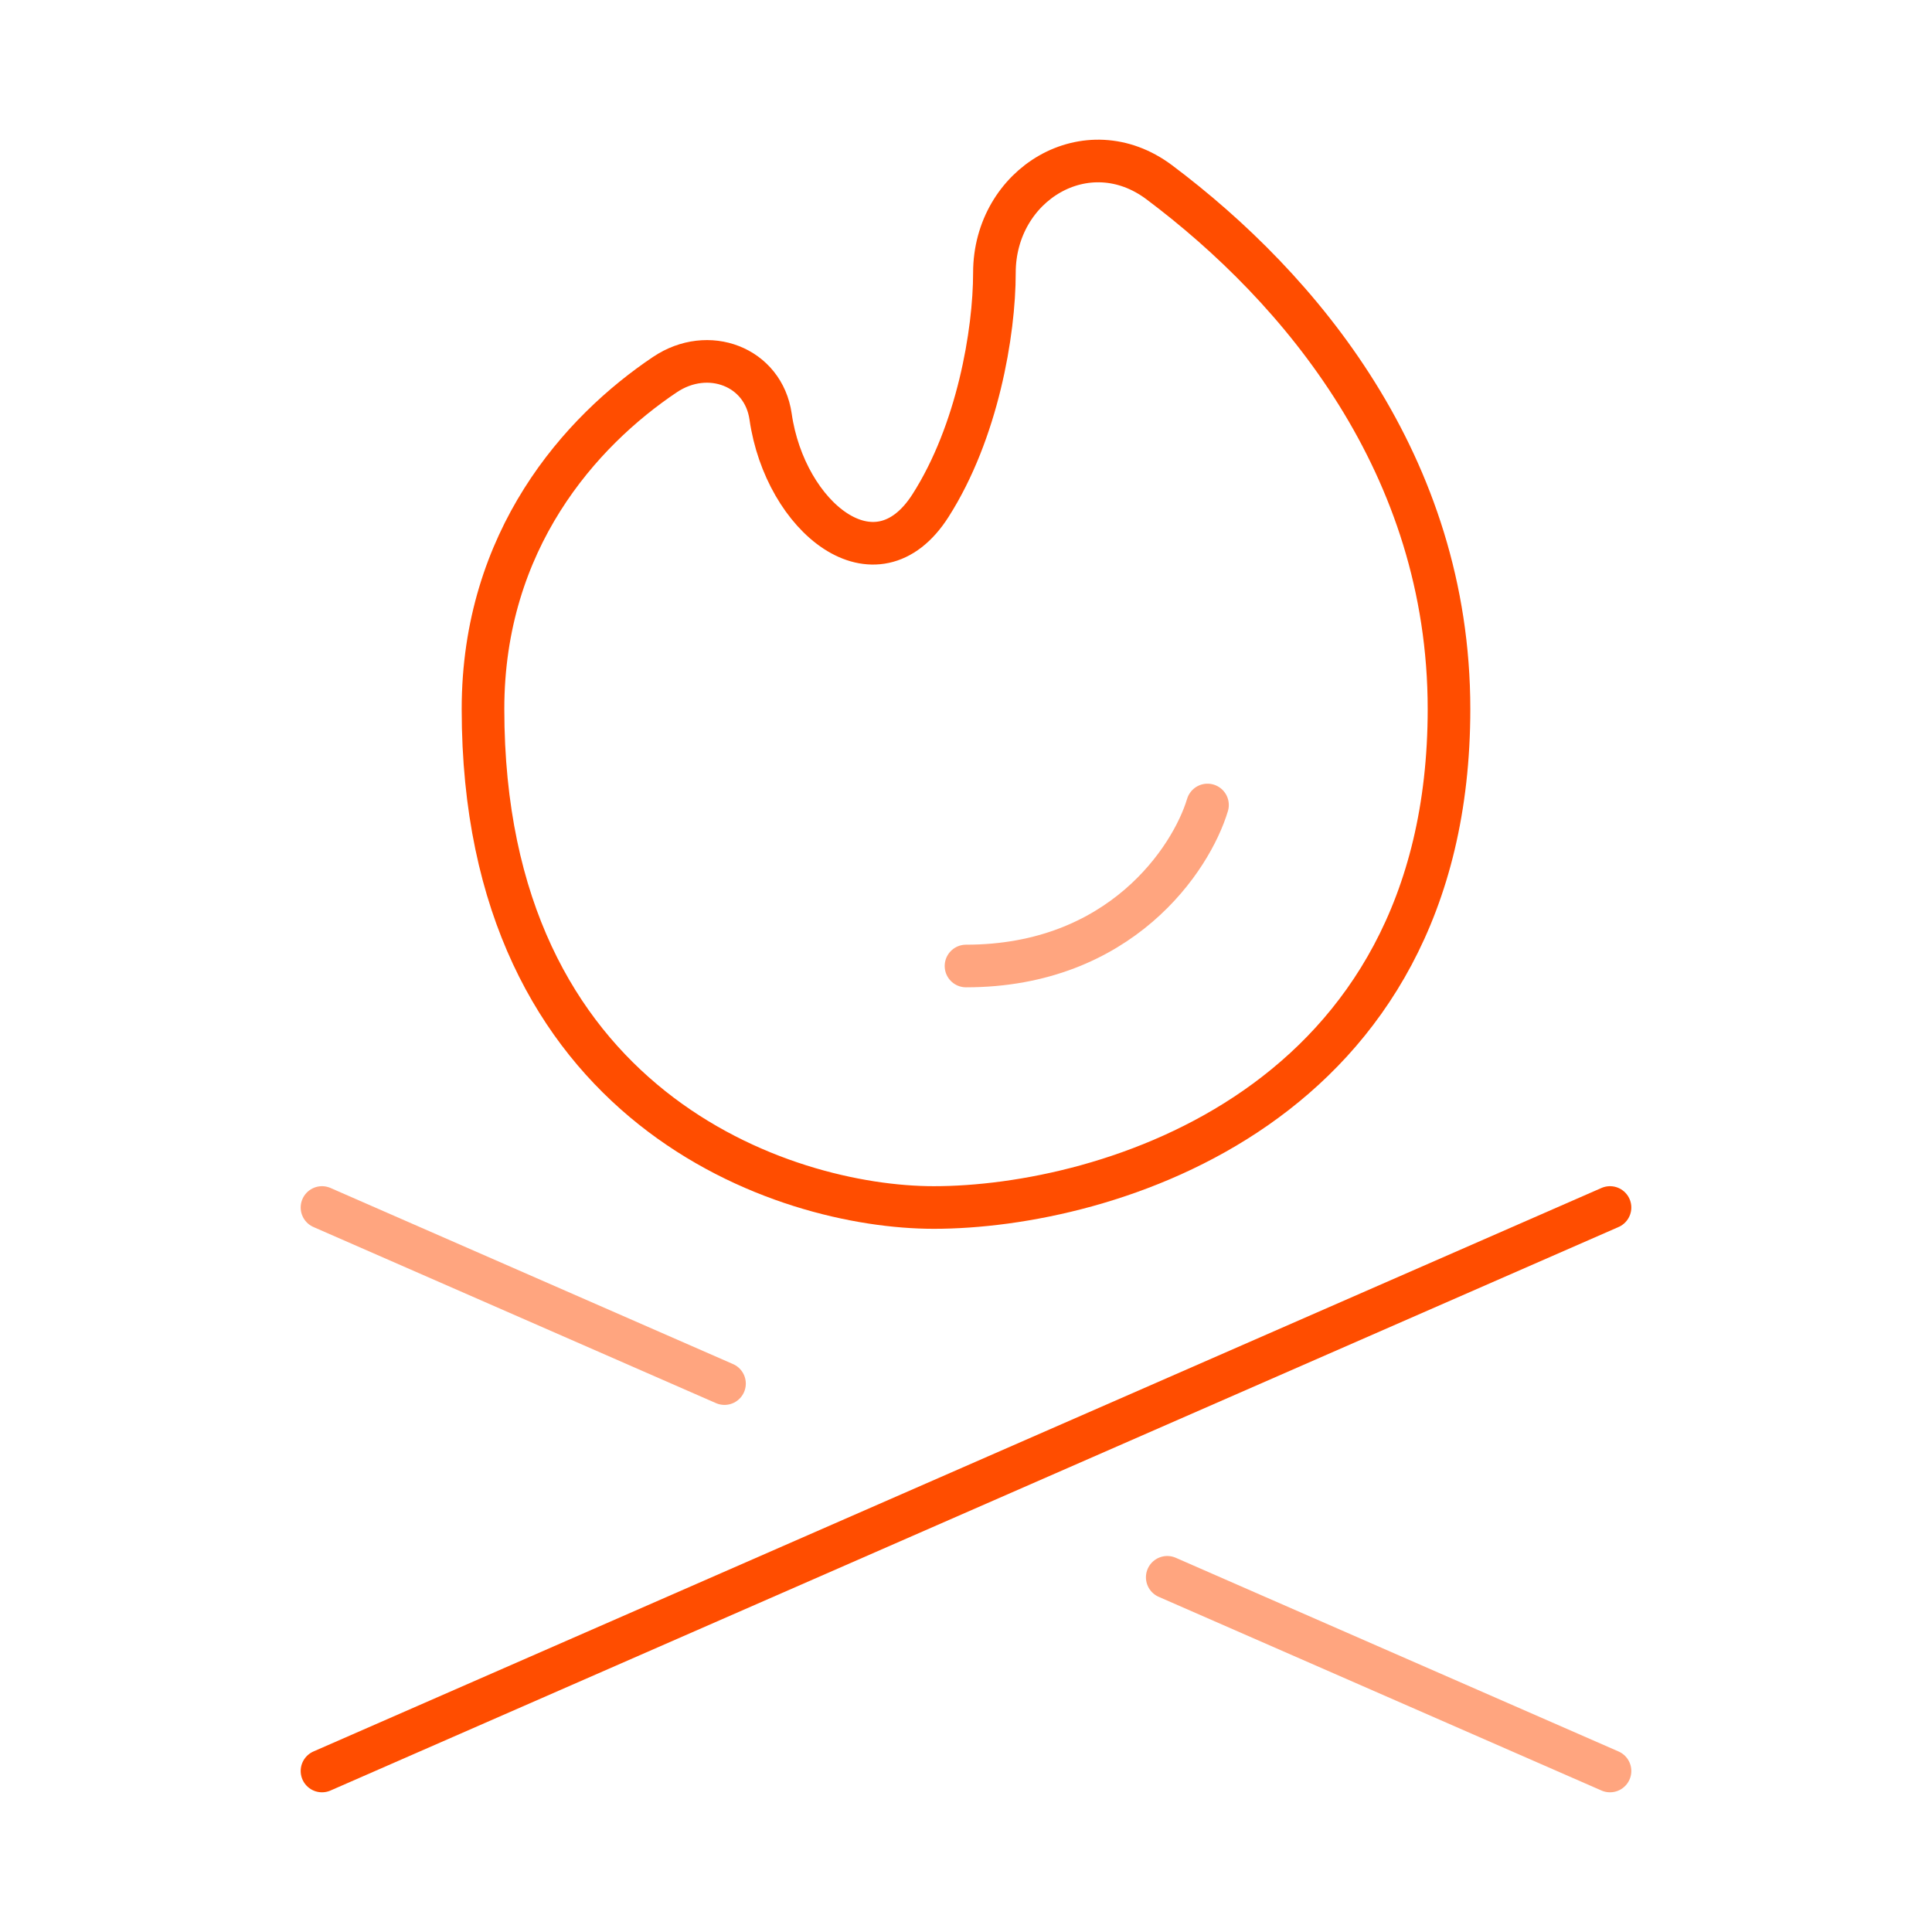 <svg width="68" height="68" viewBox="0 0 68 68" fill="none" xmlns="http://www.w3.org/2000/svg">
<path d="M51 24.954C51 38.991 38.911 42.5 32.867 42.5C27.578 42.5 17 38.991 17 24.954C17 19.012 20.424 15.182 23.406 13.183C24.923 12.166 26.87 12.897 27.123 14.666C27.629 18.193 30.82 20.823 32.752 17.793C34.404 15.204 35 11.706 35 9.602C35 6.487 38.258 4.508 40.803 6.416C45.762 10.136 51 16.365 51 24.954Z" stroke="#FF4D00" stroke-width="1.5"/>
<path d="M56.667 42.5L11.333 62.333" stroke="#FF4D00" stroke-width="1.5" stroke-linecap="round"/>
<path opacity="0.5" d="M11.333 42.5L25.5 48.698M56.667 62.333L41.083 55.516" stroke="#FF4D00" stroke-width="1.5" stroke-linecap="round"/>
<path opacity="0.5" d="M42.5 28.333C41.933 30.222 39.44 34 34 34" stroke="#FF4D00" stroke-width="1.5" stroke-linecap="round"/>
</svg>

